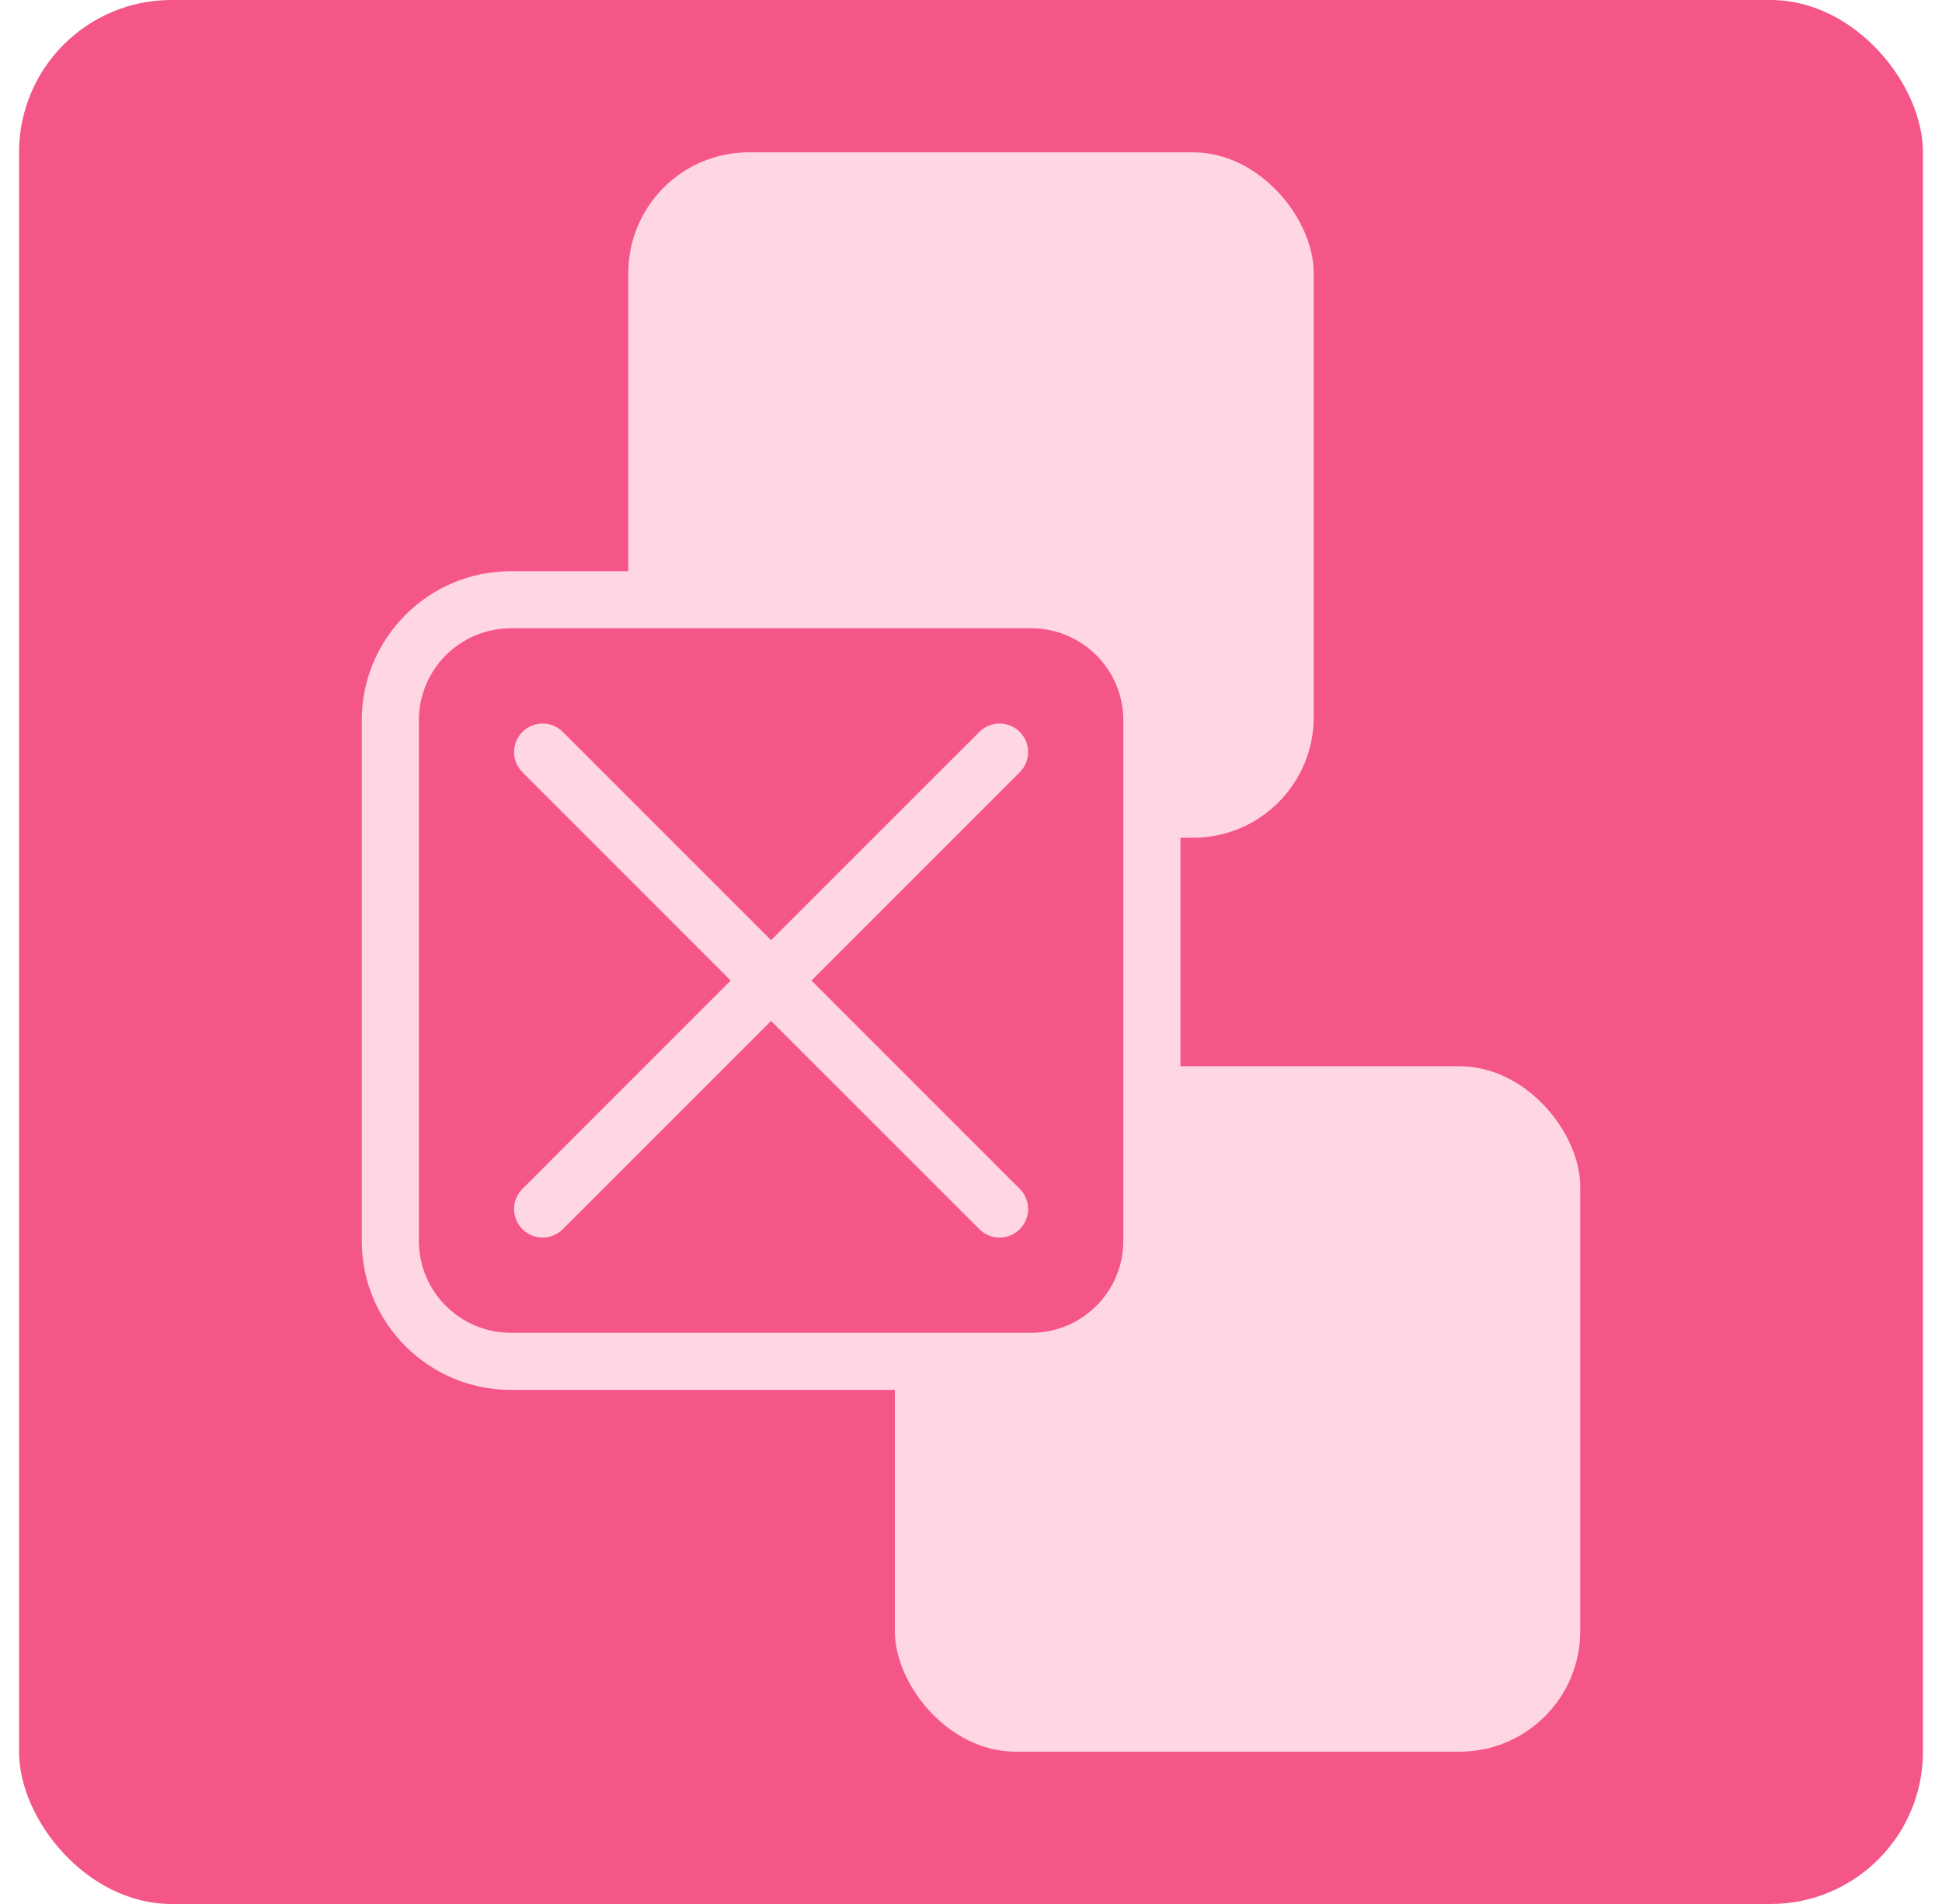 <svg width="51" height="50" viewBox="0 0 51 50" fill="none" xmlns="http://www.w3.org/2000/svg">
<g clip-path="url(#clip0_4734_1425)">
<rect x="0.5" width="50" height="50" rx="4" fill="#F45687"/>
<rect x="23.5" y="28" width="18" height="18" rx="3.167" fill="#FFD6E3"/>
<rect x="16.5" y="4" width="18" height="18" rx="3.167" fill="#FFD6E3"/>
<path d="M10.25 18.917C10.25 17.168 11.668 15.75 13.417 15.75H27.083C28.832 15.75 30.25 17.168 30.25 18.917V32.583C30.25 34.332 28.832 35.75 27.083 35.75H13.417C11.668 35.75 10.25 34.332 10.25 32.583V18.917Z" fill="#F45687"/>
<path fill-rule="evenodd" clip-rule="evenodd" d="M9.5 18.917C9.5 16.754 11.254 15 13.417 15H27.083C29.246 15 31 16.754 31 18.917V32.583C31 34.746 29.246 36.5 27.083 36.5H13.417C11.254 36.5 9.5 34.746 9.5 32.583V18.917ZM13.417 16.5C12.082 16.5 11 17.582 11 18.917V32.583C11 33.918 12.082 35 13.417 35H27.083C28.418 35 29.5 33.918 29.5 32.583V18.917C29.5 17.582 28.418 16.5 27.083 16.5H13.417Z" fill="#FFD6E3"/>
<path d="M25.72 19.22C26.013 18.927 26.487 18.927 26.78 19.22C27.073 19.513 27.073 19.987 26.78 20.28L21.311 25.75L26.78 31.22C27.073 31.513 27.073 31.987 26.78 32.28C26.487 32.573 26.013 32.573 25.72 32.28L20.25 26.811L14.78 32.28C14.487 32.573 14.013 32.573 13.72 32.28C13.427 31.987 13.427 31.513 13.72 31.22L19.189 25.75L13.72 20.28C13.427 19.987 13.427 19.513 13.72 19.22C14.013 18.927 14.487 18.927 14.78 19.22L20.25 24.689L25.72 19.22Z" fill="#FFD6E3"/>
</g>
<defs>
<clipPath id="clip0_4734_1425">
<rect width="50" height="50" fill="white" transform="translate(0.5)"/>
</clipPath>
</defs>
</svg>
